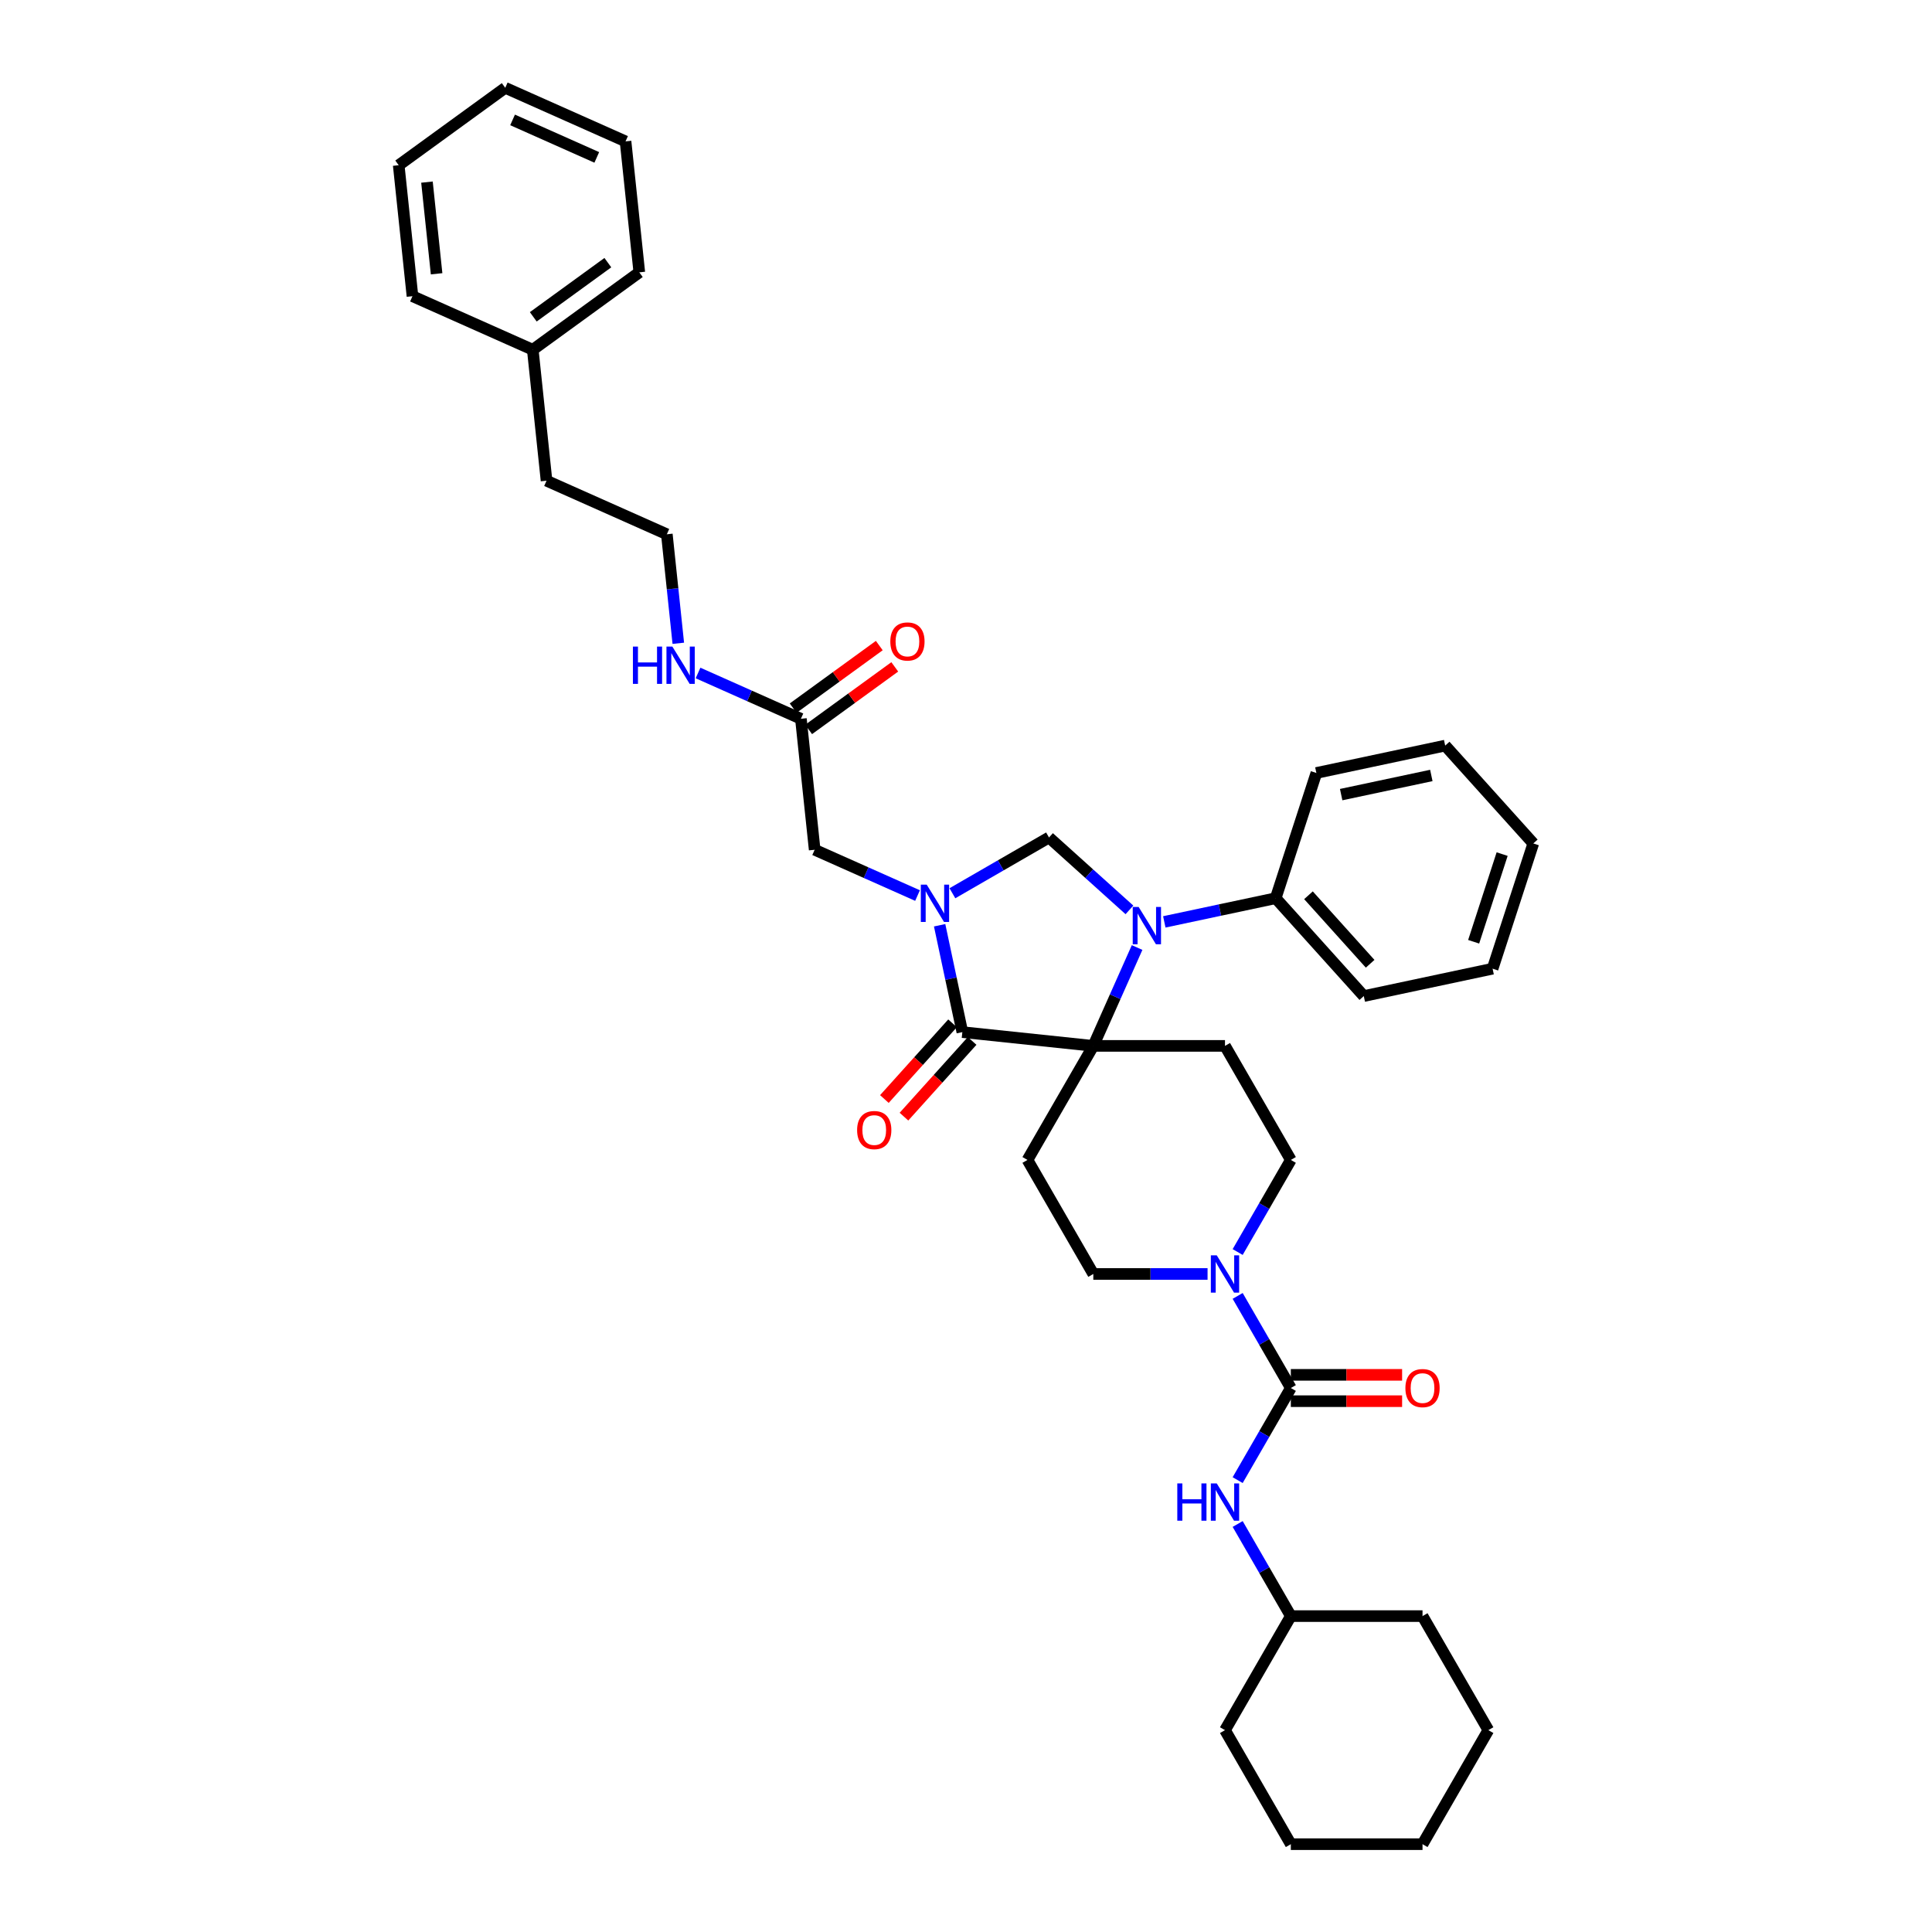 <?xml version='1.0' encoding='iso-8859-1'?>
<svg version='1.1' baseProfile='full'
              xmlns='http://www.w3.org/2000/svg'
                      xmlns:rdkit='http://www.rdkit.org/xml'
                      xmlns:xlink='http://www.w3.org/1999/xlink'
                  xml:space='preserve'
width='1000px' height='1000px' viewBox='0 0 1000 1000'>
<!-- END OF HEADER -->
<rect style='opacity:1.0;fill:#FFFFFF;stroke:none' width='1000' height='1000' x='0' y='0'> </rect>
<path class='bond-0' d='M 668.134,836.49 L 634.055,895.517' style='fill:none;fill-rule:evenodd;stroke:#000000;stroke-width:6px;stroke-linecap:butt;stroke-linejoin:miter;stroke-opacity:1' />
<path class='bond-1' d='M 668.134,836.49 L 736.294,836.49' style='fill:none;fill-rule:evenodd;stroke:#000000;stroke-width:6px;stroke-linecap:butt;stroke-linejoin:miter;stroke-opacity:1' />
<path class='bond-2' d='M 668.134,836.49 L 654.373,812.653' style='fill:none;fill-rule:evenodd;stroke:#000000;stroke-width:6px;stroke-linecap:butt;stroke-linejoin:miter;stroke-opacity:1' />
<path class='bond-2' d='M 654.373,812.653 L 640.611,788.817' style='fill:none;fill-rule:evenodd;stroke:#0000FF;stroke-width:6px;stroke-linecap:butt;stroke-linejoin:miter;stroke-opacity:1' />
<path class='bond-3' d='M 640.611,648.05 L 654.373,624.214' style='fill:none;fill-rule:evenodd;stroke:#0000FF;stroke-width:6px;stroke-linecap:butt;stroke-linejoin:miter;stroke-opacity:1' />
<path class='bond-3' d='M 654.373,624.214 L 668.134,600.378' style='fill:none;fill-rule:evenodd;stroke:#000000;stroke-width:6px;stroke-linecap:butt;stroke-linejoin:miter;stroke-opacity:1' />
<path class='bond-4' d='M 640.611,670.761 L 654.373,694.597' style='fill:none;fill-rule:evenodd;stroke:#0000FF;stroke-width:6px;stroke-linecap:butt;stroke-linejoin:miter;stroke-opacity:1' />
<path class='bond-4' d='M 654.373,694.597 L 668.134,718.434' style='fill:none;fill-rule:evenodd;stroke:#000000;stroke-width:6px;stroke-linecap:butt;stroke-linejoin:miter;stroke-opacity:1' />
<path class='bond-5' d='M 625.03,659.406 L 595.463,659.406' style='fill:none;fill-rule:evenodd;stroke:#0000FF;stroke-width:6px;stroke-linecap:butt;stroke-linejoin:miter;stroke-opacity:1' />
<path class='bond-5' d='M 595.463,659.406 L 565.895,659.406' style='fill:none;fill-rule:evenodd;stroke:#000000;stroke-width:6px;stroke-linecap:butt;stroke-linejoin:miter;stroke-opacity:1' />
<path class='bond-6' d='M 668.134,718.434 L 654.373,742.27' style='fill:none;fill-rule:evenodd;stroke:#000000;stroke-width:6px;stroke-linecap:butt;stroke-linejoin:miter;stroke-opacity:1' />
<path class='bond-6' d='M 654.373,742.27 L 640.611,766.106' style='fill:none;fill-rule:evenodd;stroke:#0000FF;stroke-width:6px;stroke-linecap:butt;stroke-linejoin:miter;stroke-opacity:1' />
<path class='bond-7' d='M 668.134,725.25 L 696.932,725.25' style='fill:none;fill-rule:evenodd;stroke:#000000;stroke-width:6px;stroke-linecap:butt;stroke-linejoin:miter;stroke-opacity:1' />
<path class='bond-7' d='M 696.932,725.25 L 725.729,725.25' style='fill:none;fill-rule:evenodd;stroke:#FF0000;stroke-width:6px;stroke-linecap:butt;stroke-linejoin:miter;stroke-opacity:1' />
<path class='bond-7' d='M 668.134,711.618 L 696.932,711.618' style='fill:none;fill-rule:evenodd;stroke:#000000;stroke-width:6px;stroke-linecap:butt;stroke-linejoin:miter;stroke-opacity:1' />
<path class='bond-7' d='M 696.932,711.618 L 725.729,711.618' style='fill:none;fill-rule:evenodd;stroke:#FF0000;stroke-width:6px;stroke-linecap:butt;stroke-linejoin:miter;stroke-opacity:1' />
<path class='bond-8' d='M 634.055,895.517 L 668.134,954.545' style='fill:none;fill-rule:evenodd;stroke:#000000;stroke-width:6px;stroke-linecap:butt;stroke-linejoin:miter;stroke-opacity:1' />
<path class='bond-9' d='M 736.294,836.49 L 770.374,895.517' style='fill:none;fill-rule:evenodd;stroke:#000000;stroke-width:6px;stroke-linecap:butt;stroke-linejoin:miter;stroke-opacity:1' />
<path class='bond-10' d='M 275.763,181.027 L 282.888,248.813' style='fill:none;fill-rule:evenodd;stroke:#000000;stroke-width:6px;stroke-linecap:butt;stroke-linejoin:miter;stroke-opacity:1' />
<path class='bond-11' d='M 275.763,181.027 L 330.905,140.964' style='fill:none;fill-rule:evenodd;stroke:#000000;stroke-width:6px;stroke-linecap:butt;stroke-linejoin:miter;stroke-opacity:1' />
<path class='bond-11' d='M 276.022,163.989 L 314.621,135.945' style='fill:none;fill-rule:evenodd;stroke:#000000;stroke-width:6px;stroke-linecap:butt;stroke-linejoin:miter;stroke-opacity:1' />
<path class='bond-12' d='M 275.763,181.027 L 213.496,153.304' style='fill:none;fill-rule:evenodd;stroke:#000000;stroke-width:6px;stroke-linecap:butt;stroke-linejoin:miter;stroke-opacity:1' />
<path class='bond-13' d='M 414.546,372.046 L 387.925,360.193' style='fill:none;fill-rule:evenodd;stroke:#000000;stroke-width:6px;stroke-linecap:butt;stroke-linejoin:miter;stroke-opacity:1' />
<path class='bond-13' d='M 387.925,360.193 L 361.303,348.34' style='fill:none;fill-rule:evenodd;stroke:#0000FF;stroke-width:6px;stroke-linecap:butt;stroke-linejoin:miter;stroke-opacity:1' />
<path class='bond-14' d='M 418.552,377.56 L 440.841,361.366' style='fill:none;fill-rule:evenodd;stroke:#000000;stroke-width:6px;stroke-linecap:butt;stroke-linejoin:miter;stroke-opacity:1' />
<path class='bond-14' d='M 440.841,361.366 L 463.13,345.172' style='fill:none;fill-rule:evenodd;stroke:#FF0000;stroke-width:6px;stroke-linecap:butt;stroke-linejoin:miter;stroke-opacity:1' />
<path class='bond-14' d='M 410.54,366.531 L 432.829,350.338' style='fill:none;fill-rule:evenodd;stroke:#000000;stroke-width:6px;stroke-linecap:butt;stroke-linejoin:miter;stroke-opacity:1' />
<path class='bond-14' d='M 432.829,350.338 L 455.117,334.144' style='fill:none;fill-rule:evenodd;stroke:#FF0000;stroke-width:6px;stroke-linecap:butt;stroke-linejoin:miter;stroke-opacity:1' />
<path class='bond-15' d='M 414.546,372.046 L 421.671,439.832' style='fill:none;fill-rule:evenodd;stroke:#000000;stroke-width:6px;stroke-linecap:butt;stroke-linejoin:miter;stroke-opacity:1' />
<path class='bond-16' d='M 351.086,332.967 L 348.12,304.752' style='fill:none;fill-rule:evenodd;stroke:#0000FF;stroke-width:6px;stroke-linecap:butt;stroke-linejoin:miter;stroke-opacity:1' />
<path class='bond-16' d='M 348.12,304.752 L 345.155,276.536' style='fill:none;fill-rule:evenodd;stroke:#000000;stroke-width:6px;stroke-linecap:butt;stroke-linejoin:miter;stroke-opacity:1' />
<path class='bond-17' d='M 345.155,276.536 L 282.888,248.813' style='fill:none;fill-rule:evenodd;stroke:#000000;stroke-width:6px;stroke-linecap:butt;stroke-linejoin:miter;stroke-opacity:1' />
<path class='bond-18' d='M 668.134,600.378 L 634.055,541.35' style='fill:none;fill-rule:evenodd;stroke:#000000;stroke-width:6px;stroke-linecap:butt;stroke-linejoin:miter;stroke-opacity:1' />
<path class='bond-19' d='M 634.055,541.35 L 565.895,541.35' style='fill:none;fill-rule:evenodd;stroke:#000000;stroke-width:6px;stroke-linecap:butt;stroke-linejoin:miter;stroke-opacity:1' />
<path class='bond-20' d='M 565.895,541.35 L 531.815,600.378' style='fill:none;fill-rule:evenodd;stroke:#000000;stroke-width:6px;stroke-linecap:butt;stroke-linejoin:miter;stroke-opacity:1' />
<path class='bond-21' d='M 565.895,541.35 L 498.109,534.225' style='fill:none;fill-rule:evenodd;stroke:#000000;stroke-width:6px;stroke-linecap:butt;stroke-linejoin:miter;stroke-opacity:1' />
<path class='bond-22' d='M 565.895,541.35 L 577.229,515.894' style='fill:none;fill-rule:evenodd;stroke:#000000;stroke-width:6px;stroke-linecap:butt;stroke-linejoin:miter;stroke-opacity:1' />
<path class='bond-22' d='M 577.229,515.894 L 588.562,490.438' style='fill:none;fill-rule:evenodd;stroke:#0000FF;stroke-width:6px;stroke-linecap:butt;stroke-linejoin:miter;stroke-opacity:1' />
<path class='bond-23' d='M 531.815,600.378 L 565.895,659.406' style='fill:none;fill-rule:evenodd;stroke:#000000;stroke-width:6px;stroke-linecap:butt;stroke-linejoin:miter;stroke-opacity:1' />
<path class='bond-24' d='M 542.966,433.475 L 517.964,447.91' style='fill:none;fill-rule:evenodd;stroke:#000000;stroke-width:6px;stroke-linecap:butt;stroke-linejoin:miter;stroke-opacity:1' />
<path class='bond-24' d='M 517.964,447.91 L 492.962,462.345' style='fill:none;fill-rule:evenodd;stroke:#0000FF;stroke-width:6px;stroke-linecap:butt;stroke-linejoin:miter;stroke-opacity:1' />
<path class='bond-25' d='M 542.966,433.475 L 563.78,452.216' style='fill:none;fill-rule:evenodd;stroke:#000000;stroke-width:6px;stroke-linecap:butt;stroke-linejoin:miter;stroke-opacity:1' />
<path class='bond-25' d='M 563.78,452.216 L 584.594,470.957' style='fill:none;fill-rule:evenodd;stroke:#0000FF;stroke-width:6px;stroke-linecap:butt;stroke-linejoin:miter;stroke-opacity:1' />
<path class='bond-26' d='M 486.351,478.91 L 492.23,506.568' style='fill:none;fill-rule:evenodd;stroke:#0000FF;stroke-width:6px;stroke-linecap:butt;stroke-linejoin:miter;stroke-opacity:1' />
<path class='bond-26' d='M 492.23,506.568 L 498.109,534.225' style='fill:none;fill-rule:evenodd;stroke:#000000;stroke-width:6px;stroke-linecap:butt;stroke-linejoin:miter;stroke-opacity:1' />
<path class='bond-27' d='M 474.913,463.537 L 448.292,451.684' style='fill:none;fill-rule:evenodd;stroke:#0000FF;stroke-width:6px;stroke-linecap:butt;stroke-linejoin:miter;stroke-opacity:1' />
<path class='bond-27' d='M 448.292,451.684 L 421.671,439.832' style='fill:none;fill-rule:evenodd;stroke:#000000;stroke-width:6px;stroke-linecap:butt;stroke-linejoin:miter;stroke-opacity:1' />
<path class='bond-28' d='M 493.044,529.664 L 475.401,549.258' style='fill:none;fill-rule:evenodd;stroke:#000000;stroke-width:6px;stroke-linecap:butt;stroke-linejoin:miter;stroke-opacity:1' />
<path class='bond-28' d='M 475.401,549.258 L 457.758,568.852' style='fill:none;fill-rule:evenodd;stroke:#FF0000;stroke-width:6px;stroke-linecap:butt;stroke-linejoin:miter;stroke-opacity:1' />
<path class='bond-28' d='M 503.174,538.786 L 485.531,558.38' style='fill:none;fill-rule:evenodd;stroke:#000000;stroke-width:6px;stroke-linecap:butt;stroke-linejoin:miter;stroke-opacity:1' />
<path class='bond-28' d='M 485.531,558.38 L 467.889,577.974' style='fill:none;fill-rule:evenodd;stroke:#FF0000;stroke-width:6px;stroke-linecap:butt;stroke-linejoin:miter;stroke-opacity:1' />
<path class='bond-29' d='M 602.642,477.165 L 631.465,471.038' style='fill:none;fill-rule:evenodd;stroke:#0000FF;stroke-width:6px;stroke-linecap:butt;stroke-linejoin:miter;stroke-opacity:1' />
<path class='bond-29' d='M 631.465,471.038 L 660.288,464.912' style='fill:none;fill-rule:evenodd;stroke:#000000;stroke-width:6px;stroke-linecap:butt;stroke-linejoin:miter;stroke-opacity:1' />
<path class='bond-30' d='M 660.288,464.912 L 705.896,515.564' style='fill:none;fill-rule:evenodd;stroke:#000000;stroke-width:6px;stroke-linecap:butt;stroke-linejoin:miter;stroke-opacity:1' />
<path class='bond-30' d='M 677.26,463.388 L 709.185,498.845' style='fill:none;fill-rule:evenodd;stroke:#000000;stroke-width:6px;stroke-linecap:butt;stroke-linejoin:miter;stroke-opacity:1' />
<path class='bond-31' d='M 660.288,464.912 L 681.351,400.088' style='fill:none;fill-rule:evenodd;stroke:#000000;stroke-width:6px;stroke-linecap:butt;stroke-linejoin:miter;stroke-opacity:1' />
<path class='bond-32' d='M 705.896,515.564 L 772.566,501.393' style='fill:none;fill-rule:evenodd;stroke:#000000;stroke-width:6px;stroke-linecap:butt;stroke-linejoin:miter;stroke-opacity:1' />
<path class='bond-33' d='M 772.566,501.393 L 793.629,436.569' style='fill:none;fill-rule:evenodd;stroke:#000000;stroke-width:6px;stroke-linecap:butt;stroke-linejoin:miter;stroke-opacity:1' />
<path class='bond-33' d='M 762.761,487.457 L 777.504,442.08' style='fill:none;fill-rule:evenodd;stroke:#000000;stroke-width:6px;stroke-linecap:butt;stroke-linejoin:miter;stroke-opacity:1' />
<path class='bond-34' d='M 793.629,436.569 L 748.021,385.917' style='fill:none;fill-rule:evenodd;stroke:#000000;stroke-width:6px;stroke-linecap:butt;stroke-linejoin:miter;stroke-opacity:1' />
<path class='bond-35' d='M 748.021,385.917 L 681.351,400.088' style='fill:none;fill-rule:evenodd;stroke:#000000;stroke-width:6px;stroke-linecap:butt;stroke-linejoin:miter;stroke-opacity:1' />
<path class='bond-35' d='M 740.855,401.376 L 694.185,411.296' style='fill:none;fill-rule:evenodd;stroke:#000000;stroke-width:6px;stroke-linecap:butt;stroke-linejoin:miter;stroke-opacity:1' />
<path class='bond-36' d='M 330.905,140.964 L 323.781,73.178' style='fill:none;fill-rule:evenodd;stroke:#000000;stroke-width:6px;stroke-linecap:butt;stroke-linejoin:miter;stroke-opacity:1' />
<path class='bond-37' d='M 213.496,153.304 L 206.371,85.518' style='fill:none;fill-rule:evenodd;stroke:#000000;stroke-width:6px;stroke-linecap:butt;stroke-linejoin:miter;stroke-opacity:1' />
<path class='bond-37' d='M 225.985,141.711 L 220.997,94.261' style='fill:none;fill-rule:evenodd;stroke:#000000;stroke-width:6px;stroke-linecap:butt;stroke-linejoin:miter;stroke-opacity:1' />
<path class='bond-38' d='M 323.781,73.178 L 261.514,45.455' style='fill:none;fill-rule:evenodd;stroke:#000000;stroke-width:6px;stroke-linecap:butt;stroke-linejoin:miter;stroke-opacity:1' />
<path class='bond-38' d='M 308.896,81.472 L 265.309,62.066' style='fill:none;fill-rule:evenodd;stroke:#000000;stroke-width:6px;stroke-linecap:butt;stroke-linejoin:miter;stroke-opacity:1' />
<path class='bond-39' d='M 206.371,85.518 L 261.514,45.455' style='fill:none;fill-rule:evenodd;stroke:#000000;stroke-width:6px;stroke-linecap:butt;stroke-linejoin:miter;stroke-opacity:1' />
<path class='bond-40' d='M 770.374,895.517 L 736.294,954.545' style='fill:none;fill-rule:evenodd;stroke:#000000;stroke-width:6px;stroke-linecap:butt;stroke-linejoin:miter;stroke-opacity:1' />
<path class='bond-41' d='M 668.134,954.545 L 736.294,954.545' style='fill:none;fill-rule:evenodd;stroke:#000000;stroke-width:6px;stroke-linecap:butt;stroke-linejoin:miter;stroke-opacity:1' />
<path  class='atom-1' d='M 629.788 649.754
L 636.113 659.978
Q 636.74 660.987, 637.749 662.814
Q 638.758 664.64, 638.812 664.749
L 638.812 649.754
L 641.375 649.754
L 641.375 669.057
L 638.73 669.057
L 631.942 657.879
Q 631.151 656.57, 630.306 655.071
Q 629.488 653.571, 629.243 653.108
L 629.243 669.057
L 626.734 669.057
L 626.734 649.754
L 629.788 649.754
' fill='#0000FF'/>
<path  class='atom-3' d='M 609.367 767.81
L 611.985 767.81
L 611.985 776.017
L 621.854 776.017
L 621.854 767.81
L 624.471 767.81
L 624.471 787.113
L 621.854 787.113
L 621.854 778.198
L 611.985 778.198
L 611.985 787.113
L 609.367 787.113
L 609.367 767.81
' fill='#0000FF'/>
<path  class='atom-3' d='M 629.788 767.81
L 636.113 778.034
Q 636.74 779.043, 637.749 780.87
Q 638.758 782.696, 638.812 782.805
L 638.812 767.81
L 641.375 767.81
L 641.375 787.113
L 638.73 787.113
L 631.942 775.935
Q 631.151 774.626, 630.306 773.127
Q 629.488 771.627, 629.243 771.164
L 629.243 787.113
L 626.734 787.113
L 626.734 767.81
L 629.788 767.81
' fill='#0000FF'/>
<path  class='atom-4' d='M 727.433 718.488
Q 727.433 713.853, 729.724 711.263
Q 732.014 708.673, 736.294 708.673
Q 740.575 708.673, 742.865 711.263
Q 745.155 713.853, 745.155 718.488
Q 745.155 723.177, 742.837 725.849
Q 740.52 728.494, 736.294 728.494
Q 732.041 728.494, 729.724 725.849
Q 727.433 723.205, 727.433 718.488
M 736.294 726.313
Q 739.239 726.313, 740.82 724.35
Q 742.428 722.36, 742.428 718.488
Q 742.428 714.698, 740.82 712.79
Q 739.239 710.854, 736.294 710.854
Q 733.35 710.854, 731.741 712.763
Q 730.16 714.671, 730.16 718.488
Q 730.16 722.387, 731.741 724.35
Q 733.35 726.313, 736.294 726.313
' fill='#FF0000'/>
<path  class='atom-9' d='M 327.592 334.671
L 330.209 334.671
L 330.209 342.878
L 340.079 342.878
L 340.079 334.671
L 342.696 334.671
L 342.696 353.974
L 340.079 353.974
L 340.079 345.059
L 330.209 345.059
L 330.209 353.974
L 327.592 353.974
L 327.592 334.671
' fill='#0000FF'/>
<path  class='atom-9' d='M 348.012 334.671
L 354.338 344.895
Q 354.965 345.904, 355.973 347.731
Q 356.982 349.557, 357.037 349.666
L 357.037 334.671
L 359.599 334.671
L 359.599 353.974
L 356.955 353.974
L 350.166 342.796
Q 349.376 341.487, 348.53 339.988
Q 347.712 338.488, 347.467 338.025
L 347.467 353.974
L 344.959 353.974
L 344.959 334.671
L 348.012 334.671
' fill='#0000FF'/>
<path  class='atom-10' d='M 460.828 332.037
Q 460.828 327.402, 463.118 324.812
Q 465.408 322.222, 469.688 322.222
Q 473.969 322.222, 476.259 324.812
Q 478.549 327.402, 478.549 332.037
Q 478.549 336.726, 476.232 339.398
Q 473.914 342.043, 469.688 342.043
Q 465.435 342.043, 463.118 339.398
Q 460.828 336.754, 460.828 332.037
M 469.688 339.862
Q 472.633 339.862, 474.214 337.899
Q 475.823 335.908, 475.823 332.037
Q 475.823 328.247, 474.214 326.339
Q 472.633 324.403, 469.688 324.403
Q 466.744 324.403, 465.135 326.311
Q 463.554 328.22, 463.554 332.037
Q 463.554 335.936, 465.135 337.899
Q 466.744 339.862, 469.688 339.862
' fill='#FF0000'/>
<path  class='atom-18' d='M 479.671 457.903
L 485.996 468.127
Q 486.623 469.136, 487.632 470.963
Q 488.641 472.789, 488.695 472.899
L 488.695 457.903
L 491.258 457.903
L 491.258 477.206
L 488.613 477.206
L 481.825 466.028
Q 481.034 464.719, 480.189 463.22
Q 479.371 461.72, 479.126 461.257
L 479.126 477.206
L 476.617 477.206
L 476.617 457.903
L 479.671 457.903
' fill='#0000FF'/>
<path  class='atom-20' d='M 589.351 469.431
L 595.676 479.655
Q 596.304 480.664, 597.312 482.491
Q 598.321 484.317, 598.376 484.426
L 598.376 469.431
L 600.938 469.431
L 600.938 488.734
L 598.294 488.734
L 591.505 477.556
Q 590.714 476.247, 589.869 474.748
Q 589.051 473.248, 588.806 472.785
L 588.806 488.734
L 586.298 488.734
L 586.298 469.431
L 589.351 469.431
' fill='#0000FF'/>
<path  class='atom-22' d='M 443.64 584.932
Q 443.64 580.297, 445.93 577.707
Q 448.221 575.117, 452.501 575.117
Q 456.782 575.117, 459.072 577.707
Q 461.362 580.297, 461.362 584.932
Q 461.362 589.621, 459.044 592.293
Q 456.727 594.938, 452.501 594.938
Q 448.248 594.938, 445.93 592.293
Q 443.64 589.649, 443.64 584.932
M 452.501 592.757
Q 455.446 592.757, 457.027 590.794
Q 458.635 588.803, 458.635 584.932
Q 458.635 581.142, 457.027 579.234
Q 455.446 577.298, 452.501 577.298
Q 449.557 577.298, 447.948 579.207
Q 446.367 581.115, 446.367 584.932
Q 446.367 588.831, 447.948 590.794
Q 449.557 592.757, 452.501 592.757
' fill='#FF0000'/>
</svg>
